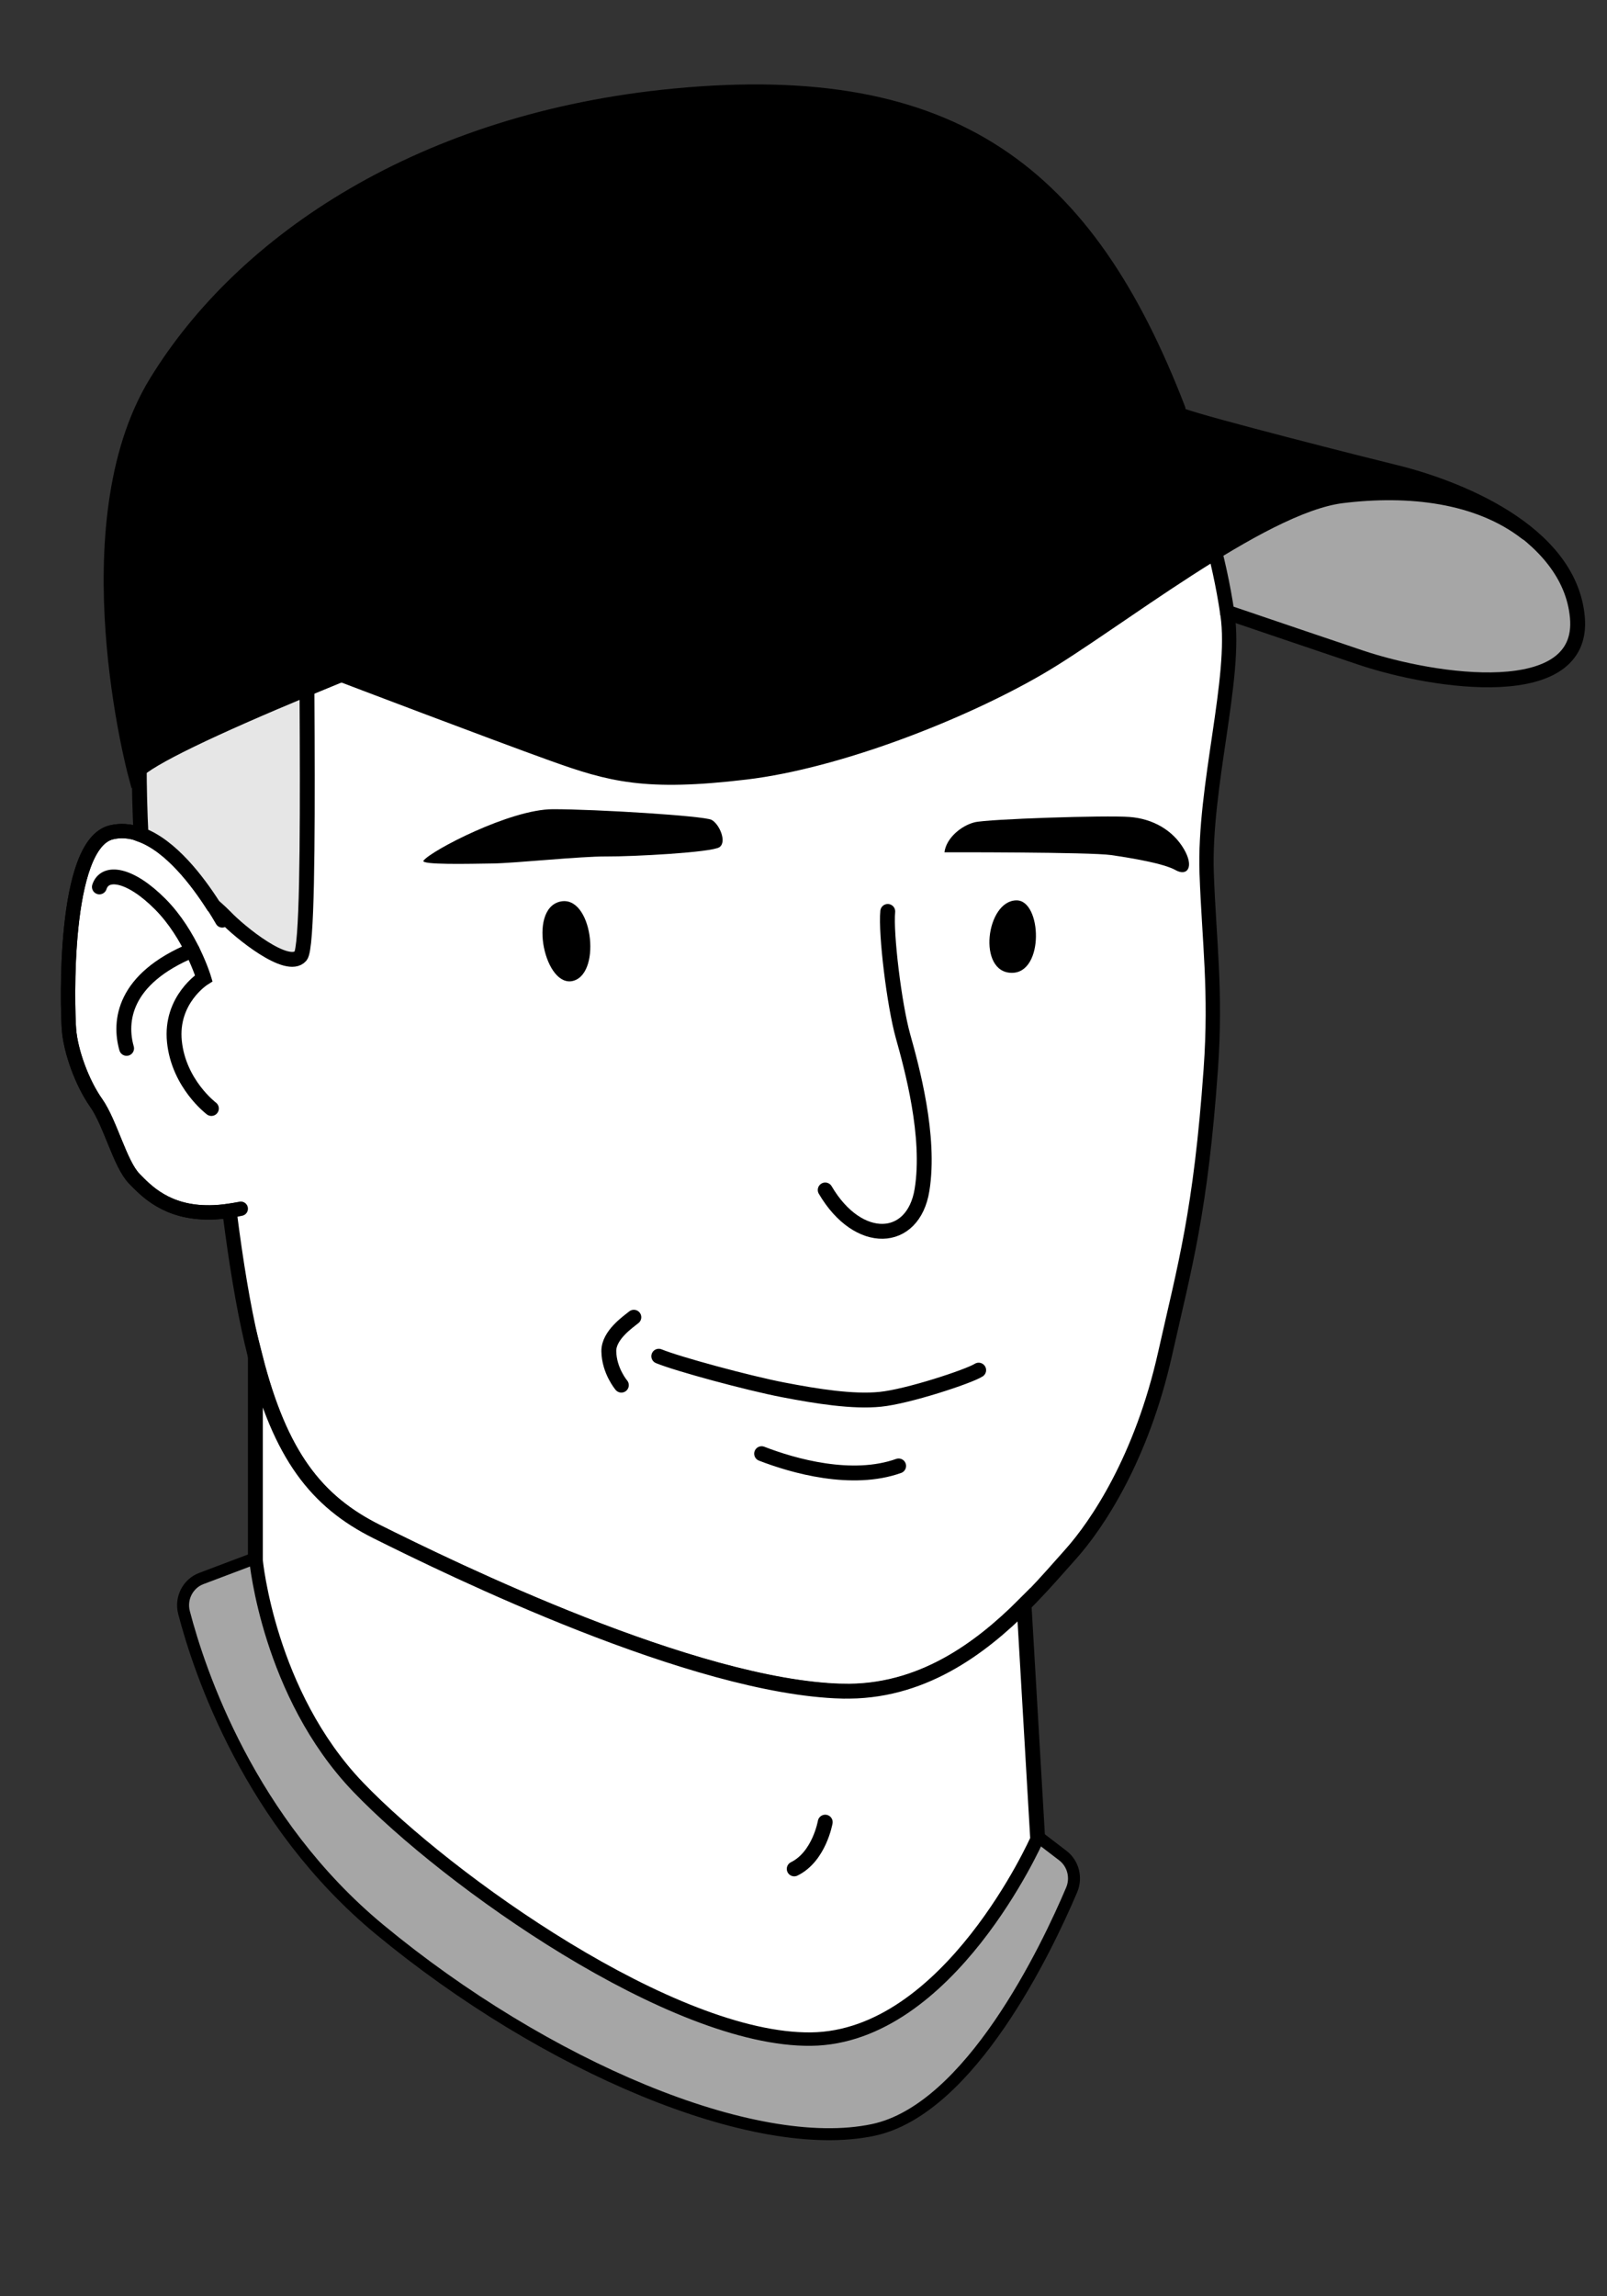 <?xml version="1.0" encoding="UTF-8"?><svg id="marco" xmlns="http://www.w3.org/2000/svg" viewBox="0 0 350 500"><rect x="0" y="0" width="350" height="500" fill="#333333" stroke="none"/><defs><style>.cls-1,.cls-2{fill:#a6a6a6;}.cls-1,.cls-3{stroke-width:0px;}.cls-2{stroke-width:2.61px;}.cls-2,.cls-4,.cls-5,.cls-6,.cls-7,.cls-8{stroke:#000;stroke-miterlimit:10;}.cls-3{fill:#000;}.cls-4,.cls-5,.cls-8{stroke-width:3.24px;}.cls-4,.cls-6{fill:none;stroke-linecap:round;}.cls-5{fill:#e6e6e6;}.cls-6{stroke-width:3.12px;}.cls-7{stroke-width:3.12px;}.cls-7,.cls-8{fill:#fff;}</style></defs><path class="cls-1" d="M342.88,133.8c-.64-7.09-5.15-13.28-10.78-18.33h0s-.01,0-.02-.01c-5.97-5.34-12.63-6.31-18.37-8.33-19.2,0-34.83,3.19-48.63,12.01,1.08,4.22,2.04,8.78,2.76,13.6,9.26,3.15,20.58,6.99,28.56,9.67,16.03,5.4,48.17,10.07,46.48-8.61Z"/><path class="cls-7" d="M252.94,89.27C220.17,26.25,112.44,10,60.91,61.97l20.01,13.82s-11.73,23.08-13.68,33.45c0,0-29.98,74.95-36.53,72.51-1.13-.43-2.29-.7-3.45-.77-.99-.07-1.99.01-2.99.25-10.66,2.55-9.59,38.19-9.24,42.91.35,4.73,2.84,11.64,5.92,16s5.21,13.34,8.29,16.49c2.54,2.6,7.03,7.49,16.49,7.36,1.34-.01,2.79-.14,4.33-.37l-.04.38c5.61,44.15,13.56,60.27,32.03,69.49,16.3,8.13,69.04,33.88,101.36,34.75,24.16.65,40.02-18.91,49.74-29.78,5.8-6.48,15.49-20.88,20.6-43.67,4.31-19.2,7.74-30.84,9.95-61.92,1.22-17.12-.36-27.9-.89-42.71-.67-18.88,6.56-42.59,4.54-56.36-3.79-25.94-14.41-44.52-14.41-44.52Z"/><path class="cls-6" d="M52.44,263.19c-2.49.55-4.71.79-6.72.81-9.46.13-13.95-4.76-16.49-7.36-3.08-3.15-5.21-12.13-8.29-16.49s-5.57-11.26-5.92-16c-.35-4.72-1.42-40.36,9.24-42.91,1-.24,2-.32,2.99-.25,1.16.07,2.32.34,3.45.77,6.56,2.44,12.33,10.1,15.76,15.46.78,1.21,1.43,2.31,1.95,3.2"/><path class="cls-5" d="M67.24,109.25c-1.37,7.28,1.07,95.64-1.77,98.91-2.84,3.27-13.26-5.19-16.44-8.54-.48-.5-1.38-1.35-2.56-2.39-3.43-5.36-9.2-13.02-15.76-15.46-1-20.25-.13-41.87,3.5-64.51,3.78-23.63,13.43-41.87,26.71-55.28l20.01,13.82s-11.73,23.08-13.68,33.45Z"/><path class="cls-4" d="M193.35,198.46c-.47,4.85,1.42,20.36,3.32,27.15s6.04,21.81,4.14,33.5c-1.89,11.68-13.85,12.32-21.08,0"/><path class="cls-4" d="M46.04,241.37s-7.1-5.33-8.05-14.55,6.39-13.82,6.39-13.82c0,0-2.84-9.45-9.47-16.12-6.63-6.67-12.08-7.4-13.26-3.76"/><path class="cls-4" d="M27.57,228.28c-1.66-5.82-.77-15.12,14.3-21.38"/><path class="cls-3" d="M92.23,187.39c-.72.97,10.03.7,15.02.63s19.12-1.57,24.83-1.53c5.71.04,22.92-.87,24.61-2.02s-.04-5.07-1.71-5.95-25.31-2.33-34.57-2.32c-9.27,0-26.55,9.04-28.17,11.2Z"/><path class="cls-3" d="M205.69,185.58s31.75-.06,36.33.61,11.44,1.82,14.01,3.27,4.15-.68,1.77-4.67c-2.38-3.99-6.65-6.51-11.78-6.9-5.14-.4-30.85.44-33.75,1.16s-6.2,3.44-6.57,6.54Z"/><path class="cls-4" d="M143.48,295.31c4.12,1.7,19.51,5.86,27.03,7.31,7.51,1.45,15.26,2.67,21.22,2.07,5.96-.59,19.21-4.95,21.42-6.35"/><path class="cls-4" d="M165.88,316.53c6.87,2.67,19.66,6.3,29.84,2.67"/><path class="cls-3" d="M124.93,213.55c6.21-1.83,4-18.95-3.02-17.21-7.02,1.75-3.18,19.04,3.02,17.21Z"/><path class="cls-3" d="M221.41,196.05c-6.66,0-8.64,15.81-1,15.78,7.1-.03,6.47-15.78,1-15.78Z"/><path class="cls-3" d="M316.66,106.4c-3.16-1.11-5.67-1.81-6.85-2.17-2.45-.74-9.28-2.15-16.89-4.14l-31.52-8.05-.87-.63-3.96-2.35c-19.79-51.29-41.46-66.96-96.37-69.01-54.91-2.05-107.27,32.21-126.21,63.28-21.68,35.57-5.08,82.83-5.08,82.83,6.39-2.11,20.43-8.71,47.46-20.12l9.26,5.48s28.32,10.4,40.9,14.91c12.58,4.51,29.6,2.53,49.57-1.14,19.97-3.67,36.88-13.21,53.85-22.15,6.8-3.58,22.88-14.19,22.88-14.19,0,0,3.86-3.4,5.41-2.87,30.42-23.83,36.9-15.71,58.43-19.69Z"/><path class="cls-4" d="M256.57,89.07c-19.79-51.29-48.77-74-109.64-68.18-54.71,5.23-93.98,31.4-112.94,62.46-18.96,31.06-4.55,84.98-4.55,84.98,5.66-6.41,57.66-27.09,110.54-46.92,49.99-18.74,74.45-28.81,89.99-31.48,13.6-2.34,22.59-1.3,27.38.55s40.75,10.96,46.26,12.29c13.08,3.16,38.23,12.67,39.94,31.65s-30.95,14.24-47.24,8.75c-8.54-2.87-20.01-6.77-28.99-9.82"/><path class="cls-4" d="M74.34,146.87s33.47,12.74,46.05,17.25c12.58,4.51,20.15,6.62,42.03,4.01,20.15-2.41,47.11-12.99,63.95-22.8,16.11-9.38,48.16-35.17,65.89-37.38,14.58-1.81,29.67-.09,40.18,8.06"/><path class="cls-8" d="M183.4,368.24c-32.31-.87-85.05-26.61-101.36-34.75-13.17-6.57-20.99-16.65-26.42-37.89v44.19s2.74,29.09,22.28,49.46c19.54,20.36,68.56,55.27,98.76,54.91,30.2-.36,49.35-43.64,49.35-43.64l-2.98-51.07c-9.55,9.55-22.5,19.24-39.62,18.78Z"/><path class="cls-4" d="M179.73,396.76s-1.3,7.52-6.75,10.18"/><path class="cls-2" d="M225.96,399.82l.04.7s-19.15,43.27-49.35,43.64c-30.2.36-79.22-34.55-98.76-54.91-19.54-20.36-22.28-49.46-22.28-49.46v-.52l-11.76,4.44c-2.94,1.11-4.58,4.32-3.77,7.41,3.35,12.87,14.24,45.57,42.61,69.03,36.05,29.82,81.53,49.09,107.46,43.64,21.19-4.46,37.87-39.58,43.26-52.29,1.12-2.65.33-5.73-1.93-7.46l-5.53-4.23Z"/><path class="cls-4" d="M138.05,286.82c-1.19.97-5.5,3.88-5.45,7.4.06,4.25,2.73,7.39,2.73,7.39"/></svg>